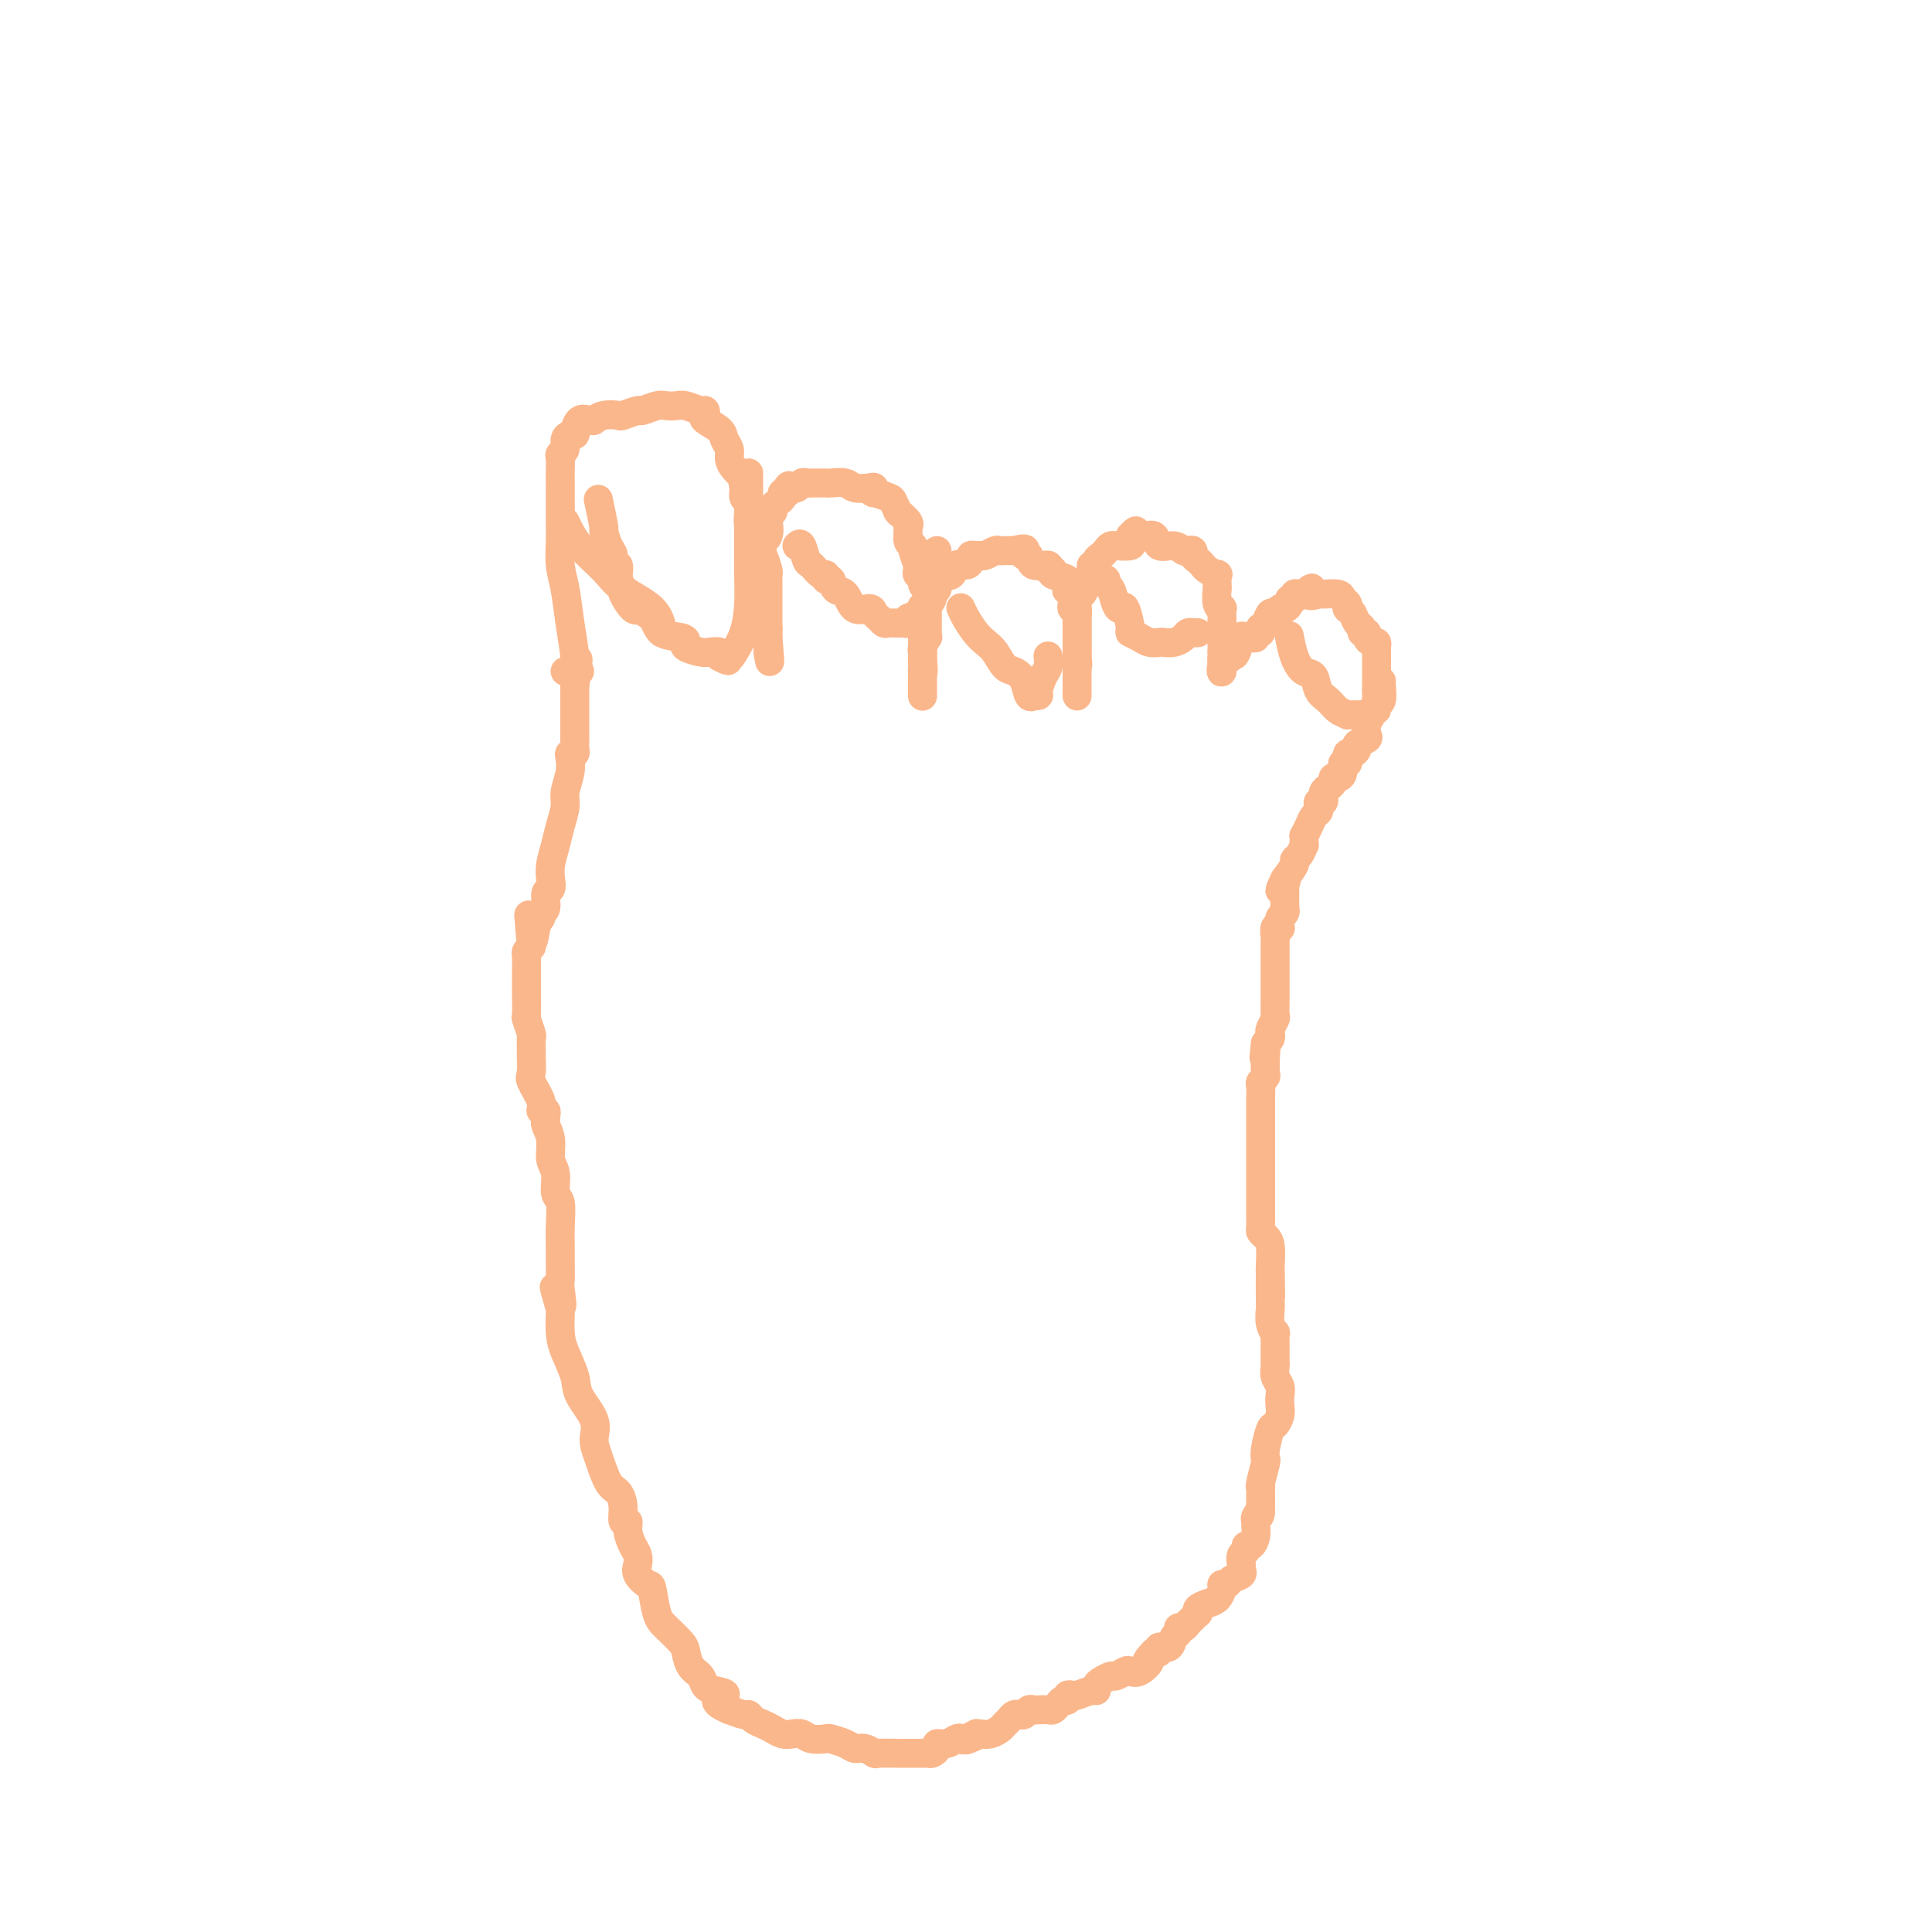 <svg viewBox='0 0 400 400' version='1.1' xmlns='http://www.w3.org/2000/svg' xmlns:xlink='http://www.w3.org/1999/xlink'><g fill='none' stroke='#FBB78C' stroke-width='6' stroke-linecap='round' stroke-linejoin='round'><path d='M120,139c-0.447,0.176 -0.894,0.352 -1,0c-0.106,-0.352 0.129,-1.231 0,-3c-0.129,-1.769 -0.623,-4.427 -1,-7c-0.377,-2.573 -0.637,-5.060 -1,-7c-0.363,-1.940 -0.829,-3.333 -1,-5c-0.171,-1.667 -0.046,-3.609 0,-5c0.046,-1.391 0.012,-2.232 0,-3c-0.012,-0.768 -0.003,-1.462 0,-2c0.003,-0.538 0.001,-0.921 0,-1c-0.001,-0.079 -0.000,0.146 0,0c0.000,-0.146 -0.000,-0.661 0,-1c0.000,-0.339 0.000,-0.500 0,-1c-0.000,-0.500 -0.001,-1.339 0,-2c0.001,-0.661 0.004,-1.146 0,-2c-0.004,-0.854 -0.016,-2.078 0,-3c0.016,-0.922 0.060,-1.543 0,-2c-0.060,-0.457 -0.223,-0.749 0,-1c0.223,-0.251 0.833,-0.459 1,-1c0.167,-0.541 -0.109,-1.415 0,-2c0.109,-0.585 0.603,-0.881 1,-1c0.397,-0.119 0.699,-0.059 1,0'/><path d='M119,90c0.473,-0.878 0.155,-1.072 0,-1c-0.155,0.072 -0.146,0.411 0,0c0.146,-0.411 0.430,-1.573 1,-2c0.570,-0.427 1.425,-0.118 2,0c0.575,0.118 0.869,0.045 1,0c0.131,-0.045 0.099,-0.064 0,0c-0.099,0.064 -0.264,0.209 0,0c0.264,-0.209 0.958,-0.773 2,-1c1.042,-0.227 2.433,-0.117 3,0c0.567,0.117 0.312,0.242 1,0c0.688,-0.242 2.320,-0.849 3,-1c0.680,-0.151 0.407,0.155 1,0c0.593,-0.155 2.050,-0.769 3,-1c0.950,-0.231 1.393,-0.077 2,0c0.607,0.077 1.379,0.076 2,0c0.621,-0.076 1.092,-0.229 2,0c0.908,0.229 2.254,0.838 3,1c0.746,0.162 0.892,-0.122 1,0c0.108,0.122 0.176,0.652 0,1c-0.176,0.348 -0.598,0.516 0,1c0.598,0.484 2.215,1.284 3,2c0.785,0.716 0.738,1.346 1,2c0.262,0.654 0.833,1.330 1,2c0.167,0.670 -0.070,1.334 0,2c0.070,0.666 0.449,1.333 1,2c0.551,0.667 1.276,1.333 2,2'/><path d='M154,99c1.388,2.361 0.358,1.265 0,1c-0.358,-0.265 -0.044,0.302 0,1c0.044,0.698 -0.181,1.529 0,2c0.181,0.471 0.770,0.584 1,1c0.230,0.416 0.103,1.135 0,2c-0.103,0.865 -0.181,1.874 0,3c0.181,1.126 0.623,2.368 1,3c0.377,0.632 0.689,0.655 1,1c0.311,0.345 0.619,1.011 1,2c0.381,0.989 0.834,2.299 1,3c0.166,0.701 0.044,0.791 0,1c-0.044,0.209 -0.012,0.538 0,1c0.012,0.462 0.003,1.059 0,2c-0.003,0.941 -0.001,2.228 0,3c0.001,0.772 0.000,1.030 0,2c-0.000,0.970 -0.000,2.652 0,4c0.000,1.348 0.000,2.363 0,3c-0.000,0.637 -0.000,0.896 0,1c0.000,0.104 0.000,0.052 0,0'/><path d='M159,135c0.758,4.948 0.151,-0.682 0,-3c-0.151,-2.318 0.152,-1.322 0,-2c-0.152,-0.678 -0.759,-3.028 -1,-4c-0.241,-0.972 -0.117,-0.564 0,-1c0.117,-0.436 0.228,-1.715 0,-3c-0.228,-1.285 -0.793,-2.577 -1,-3c-0.207,-0.423 -0.055,0.025 0,0c0.055,-0.025 0.013,-0.521 0,-1c-0.013,-0.479 0.004,-0.942 0,-1c-0.004,-0.058 -0.029,0.288 0,0c0.029,-0.288 0.113,-1.211 0,-2c-0.113,-0.789 -0.422,-1.444 0,-2c0.422,-0.556 1.576,-1.015 2,-2c0.424,-0.985 0.118,-2.498 0,-3c-0.118,-0.502 -0.046,0.006 0,0c0.046,-0.006 0.068,-0.526 0,-1c-0.068,-0.474 -0.224,-0.900 0,-1c0.224,-0.100 0.830,0.127 1,0c0.170,-0.127 -0.094,-0.608 0,-1c0.094,-0.392 0.547,-0.693 1,-1c0.453,-0.307 0.905,-0.618 1,-1c0.095,-0.382 -0.167,-0.834 0,-1c0.167,-0.166 0.762,-0.048 1,0c0.238,0.048 0.119,0.024 0,0'/><path d='M163,102c0.880,-2.233 0.081,-1.316 0,-1c-0.081,0.316 0.556,0.032 1,0c0.444,-0.032 0.693,0.188 1,0c0.307,-0.188 0.671,-0.782 1,-1c0.329,-0.218 0.622,-0.058 1,0c0.378,0.058 0.840,0.016 1,0c0.160,-0.016 0.018,-0.004 0,0c-0.018,0.004 0.087,0.001 0,0c-0.087,-0.001 -0.367,-0.001 0,0c0.367,0.001 1.381,0.004 2,0c0.619,-0.004 0.842,-0.015 1,0c0.158,0.015 0.252,0.055 1,0c0.748,-0.055 2.148,-0.207 3,0c0.852,0.207 1.154,0.773 2,1c0.846,0.227 2.237,0.117 3,0c0.763,-0.117 0.897,-0.240 1,0c0.103,0.240 0.175,0.842 0,1c-0.175,0.158 -0.596,-0.129 0,0c0.596,0.129 2.210,0.674 3,1c0.790,0.326 0.755,0.434 1,1c0.245,0.566 0.769,1.591 1,2c0.231,0.409 0.167,0.203 0,0c-0.167,-0.203 -0.438,-0.401 0,0c0.438,0.401 1.584,1.403 2,2c0.416,0.597 0.101,0.789 0,1c-0.101,0.211 0.011,0.441 0,1c-0.011,0.559 -0.146,1.445 0,2c0.146,0.555 0.573,0.777 1,1'/><path d='M189,113c1.388,1.860 0.358,0.511 0,0c-0.358,-0.511 -0.044,-0.185 0,0c0.044,0.185 -0.180,0.230 0,1c0.180,0.770 0.765,2.266 1,3c0.235,0.734 0.119,0.707 0,1c-0.119,0.293 -0.242,0.904 0,1c0.242,0.096 0.850,-0.325 1,0c0.150,0.325 -0.156,1.396 0,2c0.156,0.604 0.774,0.740 1,1c0.226,0.260 0.061,0.645 0,1c-0.061,0.355 -0.016,0.682 0,1c0.016,0.318 0.004,0.628 0,1c-0.004,0.372 -0.001,0.807 0,1c0.001,0.193 0.000,0.146 0,0c-0.000,-0.146 -0.000,-0.389 0,0c0.000,0.389 0.000,1.409 0,2c-0.000,0.591 -0.000,0.751 0,1c0.000,0.249 0.001,0.587 0,1c-0.001,0.413 -0.004,0.902 0,1c0.004,0.098 0.015,-0.194 0,0c-0.015,0.194 -0.057,0.874 0,1c0.057,0.126 0.211,-0.303 0,0c-0.211,0.303 -0.789,1.339 -1,2c-0.211,0.661 -0.057,0.947 0,1c0.057,0.053 0.016,-0.128 0,0c-0.016,0.128 -0.008,0.564 0,1'/><path d='M191,136c0.309,4.246 0.083,3.361 0,3c-0.083,-0.361 -0.022,-0.197 0,1c0.022,1.197 0.006,3.426 0,4c-0.006,0.574 -0.002,-0.508 0,-1c0.002,-0.492 0.000,-0.395 0,-1c-0.000,-0.605 -0.000,-1.912 0,-3c0.000,-1.088 0.000,-1.955 0,-3c-0.000,-1.045 -0.000,-2.266 0,-3c0.000,-0.734 0.000,-0.980 0,-1c-0.000,-0.020 -0.000,0.187 0,0c0.000,-0.187 0.000,-0.768 0,-1c-0.000,-0.232 -0.000,-0.116 0,0'/><path d='M191,131c-0.009,-1.989 -0.032,-0.461 0,-1c0.032,-0.539 0.117,-3.147 0,-4c-0.117,-0.853 -0.438,0.047 0,0c0.438,-0.047 1.633,-1.042 2,-2c0.367,-0.958 -0.096,-1.879 0,-2c0.096,-0.121 0.751,0.558 1,0c0.249,-0.558 0.093,-2.353 0,-3c-0.093,-0.647 -0.124,-0.144 0,0c0.124,0.144 0.401,-0.069 1,0c0.599,0.069 1.519,0.421 2,0c0.481,-0.421 0.524,-1.615 1,-2c0.476,-0.385 1.385,0.040 2,0c0.615,-0.040 0.937,-0.546 1,-1c0.063,-0.454 -0.134,-0.858 0,-1c0.134,-0.142 0.599,-0.024 1,0c0.401,0.024 0.736,-0.046 1,0c0.264,0.046 0.455,0.208 1,0c0.545,-0.208 1.445,-0.788 2,-1c0.555,-0.212 0.765,-0.057 1,0c0.235,0.057 0.496,0.016 1,0c0.504,-0.016 1.252,-0.008 2,0'/><path d='M210,114c2.924,-0.755 2.234,-0.142 2,0c-0.234,0.142 -0.013,-0.187 0,0c0.013,0.187 -0.184,0.891 0,1c0.184,0.109 0.747,-0.378 1,0c0.253,0.378 0.194,1.621 1,2c0.806,0.379 2.476,-0.107 3,0c0.524,0.107 -0.098,0.807 0,1c0.098,0.193 0.915,-0.120 1,0c0.085,0.120 -0.562,0.672 0,1c0.562,0.328 2.333,0.431 3,1c0.667,0.569 0.231,1.606 0,2c-0.231,0.394 -0.258,0.147 0,0c0.258,-0.147 0.800,-0.193 1,0c0.200,0.193 0.057,0.624 0,1c-0.057,0.376 -0.029,0.696 0,1c0.029,0.304 0.060,0.592 0,1c-0.060,0.408 -0.212,0.935 0,1c0.212,0.065 0.789,-0.332 1,0c0.211,0.332 0.057,1.394 0,2c-0.057,0.606 -0.015,0.755 0,1c0.015,0.245 0.004,0.587 0,1c-0.004,0.413 -0.001,0.898 0,1c0.001,0.102 0.000,-0.180 0,0c-0.000,0.180 -0.000,0.823 0,1c0.000,0.177 0.000,-0.111 0,0c-0.000,0.111 -0.000,0.621 0,1c0.000,0.379 0.000,0.627 0,1c-0.000,0.373 -0.000,0.870 0,1c0.000,0.130 0.000,-0.106 0,0c-0.000,0.106 -0.000,0.553 0,1'/><path d='M223,136c0.309,2.660 0.083,1.311 0,1c-0.083,-0.311 -0.022,0.418 0,1c0.022,0.582 0.006,1.017 0,1c-0.006,-0.017 -0.002,-0.487 0,0c0.002,0.487 0.000,1.929 0,3c-0.000,1.071 -0.000,1.770 0,2c0.000,0.230 0.000,-0.007 0,0c-0.000,0.007 -0.000,0.260 0,0c0.000,-0.260 0.000,-1.031 0,-2c-0.000,-0.969 -0.000,-2.134 0,-3c0.000,-0.866 0.000,-1.433 0,-2'/><path d='M223,137c-0.000,-0.989 -0.000,-0.962 0,-1c0.000,-0.038 0.000,-0.142 0,-1c-0.000,-0.858 -0.000,-2.470 0,-3c0.000,-0.530 0.000,0.022 0,0c-0.000,-0.022 -0.000,-0.618 0,-1c0.000,-0.382 0.000,-0.549 0,-1c-0.000,-0.451 -0.001,-1.187 0,-2c0.001,-0.813 0.003,-1.705 0,-2c-0.003,-0.295 -0.012,0.006 0,0c0.012,-0.006 0.046,-0.320 0,-1c-0.046,-0.680 -0.170,-1.727 0,-2c0.170,-0.273 0.634,0.229 1,0c0.366,-0.229 0.633,-1.190 1,-2c0.367,-0.810 0.834,-1.470 1,-2c0.166,-0.530 0.029,-0.930 0,-1c-0.029,-0.070 0.048,0.188 0,0c-0.048,-0.188 -0.220,-0.824 0,-1c0.220,-0.176 0.832,0.107 1,0c0.168,-0.107 -0.108,-0.603 0,-1c0.108,-0.397 0.600,-0.695 1,-1c0.400,-0.305 0.707,-0.617 1,-1c0.293,-0.383 0.572,-0.838 1,-1c0.428,-0.162 1.004,-0.032 1,0c-0.004,0.032 -0.589,-0.033 0,0c0.589,0.033 2.351,0.163 3,0c0.649,-0.163 0.185,-0.618 0,-1c-0.185,-0.382 -0.093,-0.691 0,-1'/><path d='M234,111c1.875,-2.163 1.064,-0.572 1,0c-0.064,0.572 0.619,0.124 1,0c0.381,-0.124 0.459,0.076 1,0c0.541,-0.076 1.545,-0.426 2,0c0.455,0.426 0.360,1.630 1,2c0.640,0.370 2.013,-0.094 3,0c0.987,0.094 1.588,0.746 2,1c0.412,0.254 0.636,0.110 1,0c0.364,-0.110 0.870,-0.184 1,0c0.130,0.184 -0.115,0.628 0,1c0.115,0.372 0.591,0.672 1,1c0.409,0.328 0.751,0.683 1,1c0.249,0.317 0.407,0.597 1,1c0.593,0.403 1.623,0.928 2,1c0.377,0.072 0.100,-0.310 0,0c-0.100,0.310 -0.023,1.313 0,2c0.023,0.687 -0.008,1.059 0,1c0.008,-0.059 0.055,-0.547 0,0c-0.055,0.547 -0.211,2.130 0,3c0.211,0.870 0.789,1.026 1,1c0.211,-0.026 0.057,-0.235 0,0c-0.057,0.235 -0.015,0.913 0,2c0.015,1.087 0.004,2.582 0,3c-0.004,0.418 -0.001,-0.242 0,0c0.001,0.242 0.000,1.384 0,2c-0.000,0.616 -0.000,0.704 0,1c0.000,0.296 0.000,0.799 0,1c-0.000,0.201 -0.000,0.101 0,0'/><path d='M253,135c0.464,2.751 0.124,1.129 0,1c-0.124,-0.129 -0.033,1.234 0,2c0.033,0.766 0.010,0.933 0,1c-0.010,0.067 -0.005,0.033 0,0'/><path d='M253,139c-0.109,0.510 -0.383,-0.213 0,-1c0.383,-0.787 1.422,-1.636 2,-2c0.578,-0.364 0.694,-0.241 1,-1c0.306,-0.759 0.803,-2.400 1,-3c0.197,-0.600 0.095,-0.160 0,0c-0.095,0.160 -0.184,0.039 0,0c0.184,-0.039 0.642,0.005 1,0c0.358,-0.005 0.618,-0.058 1,0c0.382,0.058 0.886,0.226 1,0c0.114,-0.226 -0.163,-0.847 0,-1c0.163,-0.153 0.765,0.161 1,0c0.235,-0.161 0.105,-0.799 0,-1c-0.105,-0.201 -0.183,0.033 0,0c0.183,-0.033 0.626,-0.334 1,-1c0.374,-0.666 0.679,-1.698 1,-2c0.321,-0.302 0.659,0.125 1,0c0.341,-0.125 0.684,-0.803 1,-1c0.316,-0.197 0.606,0.087 1,0c0.394,-0.087 0.893,-0.545 1,-1c0.107,-0.455 -0.179,-0.906 0,-1c0.179,-0.094 0.821,0.171 1,0c0.179,-0.171 -0.106,-0.777 0,-1c0.106,-0.223 0.602,-0.064 1,0c0.398,0.064 0.699,0.032 1,0'/><path d='M270,123c2.739,-2.474 1.087,-0.660 1,0c-0.087,0.660 1.392,0.165 2,0c0.608,-0.165 0.345,-0.002 1,0c0.655,0.002 2.227,-0.158 3,0c0.773,0.158 0.746,0.633 1,1c0.254,0.367 0.789,0.627 1,1c0.211,0.373 0.099,0.859 0,1c-0.099,0.141 -0.185,-0.063 0,0c0.185,0.063 0.642,0.394 1,1c0.358,0.606 0.617,1.485 1,2c0.383,0.515 0.890,0.664 1,1c0.110,0.336 -0.177,0.860 0,1c0.177,0.140 0.818,-0.103 1,0c0.182,0.103 -0.095,0.554 0,1c0.095,0.446 0.561,0.889 1,1c0.439,0.111 0.850,-0.111 1,0c0.150,0.111 0.040,0.553 0,1c-0.040,0.447 -0.011,0.898 0,1c0.011,0.102 0.003,-0.145 0,0c-0.003,0.145 -0.001,0.683 0,1c0.001,0.317 0.000,0.413 0,1c-0.000,0.587 -0.000,1.666 0,2c0.000,0.334 0.000,-0.075 0,0c-0.000,0.075 -0.000,0.636 0,1c0.000,0.364 0.000,0.533 0,1c-0.000,0.467 -0.000,1.234 0,2'/><path d='M285,143c0.000,1.790 0.001,1.267 0,1c-0.001,-0.267 -0.003,-0.276 0,0c0.003,0.276 0.011,0.836 0,1c-0.011,0.164 -0.042,-0.069 0,0c0.042,0.069 0.157,0.438 0,1c-0.157,0.562 -0.586,1.316 -1,2c-0.414,0.684 -0.814,1.296 -1,2c-0.186,0.704 -0.158,1.499 0,2c0.158,0.501 0.445,0.708 0,1c-0.445,0.292 -1.622,0.671 -2,1c-0.378,0.329 0.042,0.610 0,1c-0.042,0.390 -0.547,0.888 -1,1c-0.453,0.112 -0.853,-0.162 -1,0c-0.147,0.162 -0.042,0.761 0,1c0.042,0.239 0.021,0.120 0,0'/><path d='M279,157c-0.924,2.184 -0.233,0.644 0,0c0.233,-0.644 0.007,-0.393 0,0c-0.007,0.393 0.204,0.928 0,1c-0.204,0.072 -0.825,-0.317 -1,0c-0.175,0.317 0.094,1.342 0,2c-0.094,0.658 -0.551,0.950 -1,1c-0.449,0.050 -0.891,-0.140 -1,0c-0.109,0.140 0.114,0.611 0,1c-0.114,0.389 -0.565,0.697 -1,1c-0.435,0.303 -0.852,0.602 -1,1c-0.148,0.398 -0.026,0.894 0,1c0.026,0.106 -0.045,-0.179 0,0c0.045,0.179 0.205,0.821 0,1c-0.205,0.179 -0.776,-0.104 -1,0c-0.224,0.104 -0.102,0.596 0,1c0.102,0.404 0.185,0.720 0,1c-0.185,0.280 -0.638,0.522 -1,1c-0.362,0.478 -0.633,1.190 -1,2c-0.367,0.810 -0.830,1.718 -1,2c-0.170,0.282 -0.048,-0.061 0,0c0.048,0.061 0.023,0.528 0,1c-0.023,0.472 -0.043,0.951 0,1c0.043,0.049 0.150,-0.332 0,0c-0.150,0.332 -0.556,1.378 -1,2c-0.444,0.622 -0.927,0.821 -1,1c-0.073,0.179 0.265,0.337 0,1c-0.265,0.663 -1.132,1.832 -2,3'/><path d='M266,182c-2.011,4.102 -0.539,1.858 0,1c0.539,-0.858 0.144,-0.331 0,0c-0.144,0.331 -0.039,0.466 0,1c0.039,0.534 0.011,1.467 0,2c-0.011,0.533 -0.007,0.667 0,1c0.007,0.333 0.016,0.864 0,1c-0.016,0.136 -0.057,-0.122 0,0c0.057,0.122 0.211,0.625 0,1c-0.211,0.375 -0.788,0.623 -1,1c-0.212,0.377 -0.061,0.884 0,1c0.061,0.116 0.030,-0.158 0,0c-0.030,0.158 -0.061,0.748 0,1c0.061,0.252 0.212,0.166 0,0c-0.212,-0.166 -0.789,-0.413 -1,0c-0.211,0.413 -0.057,1.485 0,2c0.057,0.515 0.015,0.473 0,1c-0.015,0.527 -0.004,1.623 0,2c0.004,0.377 0.001,0.036 0,0c-0.001,-0.036 -0.000,0.232 0,1c0.000,0.768 0.000,2.035 0,3c-0.000,0.965 -0.000,1.628 0,2c0.000,0.372 0.001,0.452 0,1c-0.001,0.548 -0.004,1.565 0,2c0.004,0.435 0.015,0.287 0,1c-0.015,0.713 -0.056,2.285 0,3c0.056,0.715 0.208,0.573 0,1c-0.208,0.427 -0.777,1.424 -1,2c-0.223,0.576 -0.098,0.732 0,1c0.098,0.268 0.171,0.648 0,1c-0.171,0.352 -0.585,0.676 -1,1'/><path d='M262,216c-0.620,5.410 -0.170,1.936 0,1c0.170,-0.936 0.060,0.665 0,2c-0.060,1.335 -0.069,2.402 0,3c0.069,0.598 0.215,0.727 0,1c-0.215,0.273 -0.790,0.691 -1,1c-0.210,0.309 -0.056,0.509 0,1c0.056,0.491 0.015,1.274 0,2c-0.015,0.726 -0.004,1.396 0,2c0.004,0.604 0.001,1.141 0,2c-0.001,0.859 -0.000,2.040 0,3c0.000,0.960 0.000,1.700 0,2c-0.000,0.300 -0.000,0.160 0,0c0.000,-0.160 0.000,-0.339 0,0c-0.000,0.339 -0.000,1.195 0,2c0.000,0.805 0.000,1.558 0,2c-0.000,0.442 0.000,0.574 0,1c-0.000,0.426 -0.000,1.146 0,2c0.000,0.854 0.000,1.844 0,2c-0.000,0.156 -0.000,-0.520 0,0c0.000,0.520 0.000,2.237 0,3c-0.000,0.763 -0.001,0.572 0,1c0.001,0.428 0.003,1.476 0,2c-0.003,0.524 -0.011,0.522 0,1c0.011,0.478 0.041,1.434 0,2c-0.041,0.566 -0.155,0.743 0,1c0.155,0.257 0.578,0.595 1,1c0.422,0.405 0.845,0.878 1,2c0.155,1.122 0.044,2.892 0,4c-0.044,1.108 -0.022,1.554 0,2'/><path d='M263,264c0.154,7.788 0.040,3.259 0,2c-0.040,-1.259 -0.007,0.753 0,2c0.007,1.247 -0.012,1.730 0,2c0.012,0.270 0.056,0.328 0,1c-0.056,0.672 -0.211,1.958 0,3c0.211,1.042 0.789,1.839 1,2c0.211,0.161 0.057,-0.313 0,0c-0.057,0.313 -0.015,1.412 0,2c0.015,0.588 0.004,0.665 0,1c-0.004,0.335 -0.001,0.929 0,1c0.001,0.071 -0.001,-0.381 0,0c0.001,0.381 0.004,1.597 0,2c-0.004,0.403 -0.015,-0.005 0,0c0.015,0.005 0.056,0.424 0,1c-0.056,0.576 -0.210,1.309 0,2c0.210,0.691 0.785,1.341 1,2c0.215,0.659 0.069,1.325 0,2c-0.069,0.675 -0.061,1.357 0,2c0.061,0.643 0.174,1.248 0,2c-0.174,0.752 -0.634,1.652 -1,2c-0.366,0.348 -0.638,0.146 -1,1c-0.362,0.854 -0.815,2.765 -1,4c-0.185,1.235 -0.102,1.795 0,2c0.102,0.205 0.224,0.057 0,1c-0.224,0.943 -0.792,2.978 -1,4c-0.208,1.022 -0.056,1.029 0,1c0.056,-0.029 0.015,-0.096 0,0c-0.015,0.096 -0.004,0.356 0,1c0.004,0.644 0.001,1.673 0,2c-0.001,0.327 -0.000,-0.050 0,0c0.000,0.050 0.000,0.525 0,1'/><path d='M261,312c-0.558,3.119 0.047,1.415 0,1c-0.047,-0.415 -0.747,0.457 -1,1c-0.253,0.543 -0.058,0.758 0,1c0.058,0.242 -0.022,0.513 0,1c0.022,0.487 0.146,1.190 0,2c-0.146,0.810 -0.561,1.726 -1,2c-0.439,0.274 -0.903,-0.095 -1,0c-0.097,0.095 0.172,0.656 0,1c-0.172,0.344 -0.785,0.473 -1,1c-0.215,0.527 -0.032,1.451 0,2c0.032,0.549 -0.086,0.721 0,1c0.086,0.279 0.378,0.665 0,1c-0.378,0.335 -1.424,0.618 -2,1c-0.576,0.382 -0.682,0.862 -1,1c-0.318,0.138 -0.849,-0.065 -1,0c-0.151,0.065 0.079,0.400 0,1c-0.079,0.600 -0.465,1.466 -1,2c-0.535,0.534 -1.218,0.734 -2,1c-0.782,0.266 -1.663,0.596 -2,1c-0.337,0.404 -0.132,0.883 0,1c0.132,0.117 0.189,-0.127 0,0c-0.189,0.127 -0.624,0.626 -1,1c-0.376,0.374 -0.692,0.624 -1,1c-0.308,0.376 -0.606,0.879 -1,1c-0.394,0.121 -0.884,-0.140 -1,0c-0.116,0.140 0.141,0.682 0,1c-0.141,0.318 -0.682,0.411 -1,1c-0.318,0.589 -0.415,1.673 -1,2c-0.585,0.327 -1.657,-0.104 -2,0c-0.343,0.104 0.045,0.744 0,1c-0.045,0.256 -0.522,0.128 -1,0'/><path d='M239,342c-2.611,2.653 -1.137,1.787 -1,2c0.137,0.213 -1.061,1.506 -2,2c-0.939,0.494 -1.617,0.188 -2,0c-0.383,-0.188 -0.471,-0.258 -1,0c-0.529,0.258 -1.501,0.844 -2,1c-0.499,0.156 -0.527,-0.117 -1,0c-0.473,0.117 -1.391,0.623 -2,1c-0.609,0.377 -0.908,0.623 -1,1c-0.092,0.377 0.024,0.885 0,1c-0.024,0.115 -0.188,-0.161 -1,0c-0.812,0.161 -2.273,0.760 -3,1c-0.727,0.240 -0.719,0.120 -1,0c-0.281,-0.120 -0.849,-0.238 -1,0c-0.151,0.238 0.115,0.834 0,1c-0.115,0.166 -0.612,-0.099 -1,0c-0.388,0.099 -0.667,0.563 -1,1c-0.333,0.437 -0.719,0.848 -1,1c-0.281,0.152 -0.456,0.044 -1,0c-0.544,-0.044 -1.456,-0.026 -2,0c-0.544,0.026 -0.719,0.060 -1,0c-0.281,-0.060 -0.667,-0.213 -1,0c-0.333,0.213 -0.614,0.792 -1,1c-0.386,0.208 -0.877,0.045 -1,0c-0.123,-0.045 0.123,0.029 0,0c-0.123,-0.029 -0.613,-0.162 -1,0c-0.387,0.162 -0.670,0.618 -1,1c-0.330,0.382 -0.707,0.690 -1,1c-0.293,0.310 -0.502,0.622 -1,1c-0.498,0.378 -1.285,0.822 -2,1c-0.715,0.178 -1.357,0.089 -2,0'/><path d='M203,359c-5.688,2.570 -1.908,0.497 -1,0c0.908,-0.497 -1.057,0.584 -2,1c-0.943,0.416 -0.865,0.167 -1,0c-0.135,-0.167 -0.484,-0.251 -1,0c-0.516,0.251 -1.199,0.838 -2,1c-0.801,0.162 -1.720,-0.100 -2,0c-0.280,0.100 0.081,0.563 0,1c-0.081,0.437 -0.603,0.849 -1,1c-0.397,0.151 -0.671,0.040 -1,0c-0.329,-0.040 -0.715,-0.011 -1,0c-0.285,0.011 -0.469,0.003 -1,0c-0.531,-0.003 -1.409,0.000 -2,0c-0.591,-0.000 -0.896,-0.004 -1,0c-0.104,0.004 -0.006,0.016 -1,0c-0.994,-0.016 -3.080,-0.060 -4,0c-0.920,0.060 -0.674,0.223 -1,0c-0.326,-0.223 -1.223,-0.830 -2,-1c-0.777,-0.170 -1.433,0.099 -2,0c-0.567,-0.099 -1.044,-0.566 -2,-1c-0.956,-0.434 -2.392,-0.834 -3,-1c-0.608,-0.166 -0.389,-0.096 -1,0c-0.611,0.096 -2.050,0.219 -3,0c-0.950,-0.219 -1.409,-0.780 -2,-1c-0.591,-0.220 -1.314,-0.100 -2,0c-0.686,0.100 -1.336,0.181 -2,0c-0.664,-0.181 -1.342,-0.622 -2,-1c-0.658,-0.378 -1.295,-0.692 -2,-1c-0.705,-0.308 -1.478,-0.608 -2,-1c-0.522,-0.392 -0.794,-0.875 -1,-1c-0.206,-0.125 -0.344,0.107 -1,0c-0.656,-0.107 -1.828,-0.554 -3,-1'/><path d='M151,354c-4.931,-2.020 -1.759,-2.571 -1,-3c0.759,-0.429 -0.896,-0.738 -2,-1c-1.104,-0.262 -1.656,-0.478 -2,-1c-0.344,-0.522 -0.480,-1.351 -1,-2c-0.520,-0.649 -1.424,-1.119 -2,-2c-0.576,-0.881 -0.823,-2.174 -1,-3c-0.177,-0.826 -0.284,-1.186 -1,-2c-0.716,-0.814 -2.042,-2.080 -3,-3c-0.958,-0.920 -1.549,-1.492 -2,-3c-0.451,-1.508 -0.761,-3.951 -1,-5c-0.239,-1.049 -0.406,-0.703 -1,-1c-0.594,-0.297 -1.613,-1.238 -2,-2c-0.387,-0.762 -0.141,-1.347 0,-2c0.141,-0.653 0.177,-1.374 0,-2c-0.177,-0.626 -0.569,-1.157 -1,-2c-0.431,-0.843 -0.902,-1.998 -1,-3c-0.098,-1.002 0.178,-1.851 0,-2c-0.178,-0.149 -0.811,0.404 -1,0c-0.189,-0.404 0.064,-1.763 0,-3c-0.064,-1.237 -0.445,-2.353 -1,-3c-0.555,-0.647 -1.284,-0.827 -2,-2c-0.716,-1.173 -1.420,-3.341 -2,-5c-0.580,-1.659 -1.038,-2.810 -1,-4c0.038,-1.190 0.570,-2.417 0,-4c-0.570,-1.583 -2.244,-3.520 -3,-5c-0.756,-1.480 -0.595,-2.502 -1,-4c-0.405,-1.498 -1.377,-3.473 -2,-5c-0.623,-1.527 -0.899,-2.605 -1,-4c-0.101,-1.395 -0.027,-3.106 0,-4c0.027,-0.894 0.008,-0.970 0,-1c-0.008,-0.030 -0.004,-0.015 0,0'/><path d='M116,271c-2.475,-8.576 -0.663,-2.517 0,-1c0.663,1.517 0.177,-1.509 0,-3c-0.177,-1.491 -0.046,-1.447 0,-2c0.046,-0.553 0.008,-1.704 0,-3c-0.008,-1.296 0.013,-2.739 0,-4c-0.013,-1.261 -0.060,-2.342 0,-4c0.060,-1.658 0.227,-3.892 0,-5c-0.227,-1.108 -0.849,-1.088 -1,-2c-0.151,-0.912 0.170,-2.755 0,-4c-0.170,-1.245 -0.830,-1.891 -1,-3c-0.170,-1.109 0.152,-2.679 0,-4c-0.152,-1.321 -0.777,-2.391 -1,-3c-0.223,-0.609 -0.044,-0.755 0,-1c0.044,-0.245 -0.048,-0.587 0,-1c0.048,-0.413 0.237,-0.896 0,-1c-0.237,-0.104 -0.901,0.173 -1,0c-0.099,-0.173 0.366,-0.794 0,-2c-0.366,-1.206 -1.562,-2.996 -2,-4c-0.438,-1.004 -0.116,-1.222 0,-2c0.116,-0.778 0.027,-2.115 0,-3c-0.027,-0.885 0.007,-1.319 0,-2c-0.007,-0.681 -0.054,-1.608 0,-2c0.054,-0.392 0.211,-0.250 0,-1c-0.211,-0.750 -0.789,-2.391 -1,-3c-0.211,-0.609 -0.056,-0.184 0,-1c0.056,-0.816 0.014,-2.873 0,-4c-0.014,-1.127 -0.001,-1.324 0,-2c0.001,-0.676 -0.010,-1.831 0,-3c0.010,-1.169 0.041,-2.353 0,-3c-0.041,-0.647 -0.155,-0.756 0,-1c0.155,-0.244 0.577,-0.622 1,-1'/><path d='M110,196c-0.971,-11.963 -0.400,-4.369 0,-2c0.400,2.369 0.628,-0.486 1,-2c0.372,-1.514 0.888,-1.686 1,-2c0.112,-0.314 -0.180,-0.769 0,-1c0.180,-0.231 0.832,-0.238 1,-1c0.168,-0.762 -0.148,-2.279 0,-3c0.148,-0.721 0.760,-0.646 1,-1c0.240,-0.354 0.107,-1.137 0,-2c-0.107,-0.863 -0.187,-1.805 0,-3c0.187,-1.195 0.642,-2.644 1,-4c0.358,-1.356 0.618,-2.618 1,-4c0.382,-1.382 0.886,-2.882 1,-4c0.114,-1.118 -0.162,-1.854 0,-3c0.162,-1.146 0.761,-2.703 1,-4c0.239,-1.297 0.117,-2.335 0,-3c-0.117,-0.665 -0.227,-0.956 0,-1c0.227,-0.044 0.793,0.158 1,0c0.207,-0.158 0.055,-0.678 0,-1c-0.055,-0.322 -0.015,-0.447 0,-1c0.015,-0.553 0.004,-1.533 0,-3c-0.004,-1.467 -0.001,-3.419 0,-5c0.001,-1.581 0.001,-2.790 0,-4'/><path d='M119,142c1.380,-9.033 0.331,-4.617 0,-3c-0.331,1.617 0.056,0.433 0,0c-0.056,-0.433 -0.553,-0.117 -1,0c-0.447,0.117 -0.842,0.033 -1,0c-0.158,-0.033 -0.079,-0.017 0,0'/><path d='M124,104c-0.119,-0.557 -0.238,-1.114 0,0c0.238,1.114 0.833,3.900 1,5c0.167,1.100 -0.095,0.513 0,1c0.095,0.487 0.547,2.047 1,3c0.453,0.953 0.906,1.298 1,2c0.094,0.702 -0.172,1.759 0,2c0.172,0.241 0.782,-0.334 1,0c0.218,0.334 0.043,1.579 0,2c-0.043,0.421 0.048,0.019 0,0c-0.048,-0.019 -0.233,0.345 0,1c0.233,0.655 0.883,1.600 1,2c0.117,0.400 -0.298,0.256 0,1c0.298,0.744 1.309,2.378 2,3c0.691,0.622 1.061,0.232 1,0c-0.061,-0.232 -0.551,-0.308 0,0c0.551,0.308 2.145,0.999 3,2c0.855,1.001 0.971,2.310 2,3c1.029,0.690 2.971,0.759 4,1c1.029,0.241 1.145,0.652 1,1c-0.145,0.348 -0.550,0.632 0,1c0.550,0.368 2.055,0.820 3,1c0.945,0.180 1.331,0.087 2,0c0.669,-0.087 1.620,-0.168 2,0c0.380,0.168 0.190,0.584 0,1'/><path d='M149,136c2.959,1.543 1.357,0.400 1,0c-0.357,-0.400 0.531,-0.056 1,0c0.469,0.056 0.518,-0.176 1,-1c0.482,-0.824 1.397,-2.239 2,-4c0.603,-1.761 0.894,-3.869 1,-6c0.106,-2.131 0.029,-4.285 0,-6c-0.029,-1.715 -0.008,-2.990 0,-4c0.008,-1.010 0.002,-1.756 0,-3c-0.002,-1.244 -0.001,-2.988 0,-4c0.001,-1.012 0.000,-1.294 0,-2c-0.000,-0.706 -0.000,-1.835 0,-3c0.000,-1.165 0.000,-2.365 0,-3c-0.000,-0.635 -0.000,-0.706 0,-1c0.000,-0.294 0.000,-0.810 0,-1c-0.000,-0.190 -0.000,-0.054 0,0c0.000,0.054 0.000,0.027 0,0'/><path d='M117,108c0.779,1.644 1.557,3.288 3,5c1.443,1.712 3.549,3.492 5,5c1.451,1.508 2.245,2.744 4,4c1.755,1.256 4.470,2.533 6,4c1.530,1.467 1.873,3.126 2,4c0.127,0.874 0.036,0.964 0,1c-0.036,0.036 -0.018,0.018 0,0'/><path d='M165,113c0.326,-0.326 0.652,-0.653 1,0c0.348,0.653 0.719,2.284 1,3c0.281,0.716 0.471,0.515 1,1c0.529,0.485 1.398,1.654 2,2c0.602,0.346 0.938,-0.131 1,0c0.062,0.131 -0.150,0.870 0,1c0.150,0.130 0.664,-0.348 1,0c0.336,0.348 0.496,1.522 1,2c0.504,0.478 1.353,0.260 2,1c0.647,0.740 1.091,2.437 2,3c0.909,0.563 2.284,-0.007 3,0c0.716,0.007 0.773,0.590 1,1c0.227,0.410 0.624,0.645 1,1c0.376,0.355 0.732,0.828 1,1c0.268,0.172 0.449,0.043 1,0c0.551,-0.043 1.474,0.002 2,0c0.526,-0.002 0.655,-0.049 1,0c0.345,0.049 0.904,0.193 1,0c0.096,-0.193 -0.272,-0.725 0,-1c0.272,-0.275 1.183,-0.294 2,-1c0.817,-0.706 1.539,-2.098 2,-3c0.461,-0.902 0.659,-1.314 1,-2c0.341,-0.686 0.823,-1.648 1,-3c0.177,-1.352 0.048,-3.095 0,-4c-0.048,-0.905 -0.014,-0.973 0,-1c0.014,-0.027 0.007,-0.014 0,0'/><path d='M199,126c-0.065,-0.149 -0.131,-0.298 0,0c0.131,0.298 0.458,1.043 1,2c0.542,0.957 1.300,2.126 2,3c0.700,0.874 1.343,1.454 2,2c0.657,0.546 1.327,1.058 2,2c0.673,0.942 1.347,2.315 2,3c0.653,0.685 1.284,0.681 2,1c0.716,0.319 1.516,0.961 2,2c0.484,1.039 0.651,2.473 1,3c0.349,0.527 0.881,0.145 1,0c0.119,-0.145 -0.175,-0.055 0,0c0.175,0.055 0.817,0.074 1,0c0.183,-0.074 -0.095,-0.241 0,-1c0.095,-0.759 0.561,-2.111 1,-3c0.439,-0.889 0.849,-1.316 1,-2c0.151,-0.684 0.043,-1.624 0,-2c-0.043,-0.376 -0.022,-0.188 0,0'/><path d='M228,120c0.447,-0.105 0.893,-0.209 1,0c0.107,0.209 -0.126,0.732 0,1c0.126,0.268 0.612,0.282 1,1c0.388,0.718 0.677,2.139 1,3c0.323,0.861 0.681,1.162 1,1c0.319,-0.162 0.599,-0.786 1,0c0.401,0.786 0.923,2.981 1,4c0.077,1.019 -0.293,0.861 0,1c0.293,0.139 1.247,0.574 2,1c0.753,0.426 1.305,0.843 2,1c0.695,0.157 1.534,0.052 2,0c0.466,-0.052 0.559,-0.052 1,0c0.441,0.052 1.229,0.158 2,0c0.771,-0.158 1.526,-0.578 2,-1c0.474,-0.422 0.667,-0.845 1,-1c0.333,-0.155 0.808,-0.042 1,0c0.192,0.042 0.103,0.011 0,0c-0.103,-0.011 -0.220,-0.003 0,0c0.220,0.003 0.777,0.001 1,0c0.223,-0.001 0.111,-0.000 0,0'/><path d='M267,132c-0.068,-0.364 -0.135,-0.729 0,0c0.135,0.729 0.473,2.551 1,4c0.527,1.449 1.243,2.524 2,3c0.757,0.476 1.556,0.352 2,1c0.444,0.648 0.534,2.069 1,3c0.466,0.931 1.309,1.374 2,2c0.691,0.626 1.232,1.435 2,2c0.768,0.565 1.764,0.884 2,1c0.236,0.116 -0.288,0.027 0,0c0.288,-0.027 1.388,0.008 2,0c0.612,-0.008 0.737,-0.058 1,0c0.263,0.058 0.663,0.225 1,0c0.337,-0.225 0.612,-0.841 1,-1c0.388,-0.159 0.889,0.140 1,0c0.111,-0.140 -0.166,-0.717 0,-1c0.166,-0.283 0.777,-0.272 1,-1c0.223,-0.728 0.060,-2.196 0,-3c-0.060,-0.804 -0.017,-0.944 0,-1c0.017,-0.056 0.009,-0.028 0,0'/></g>
</svg>